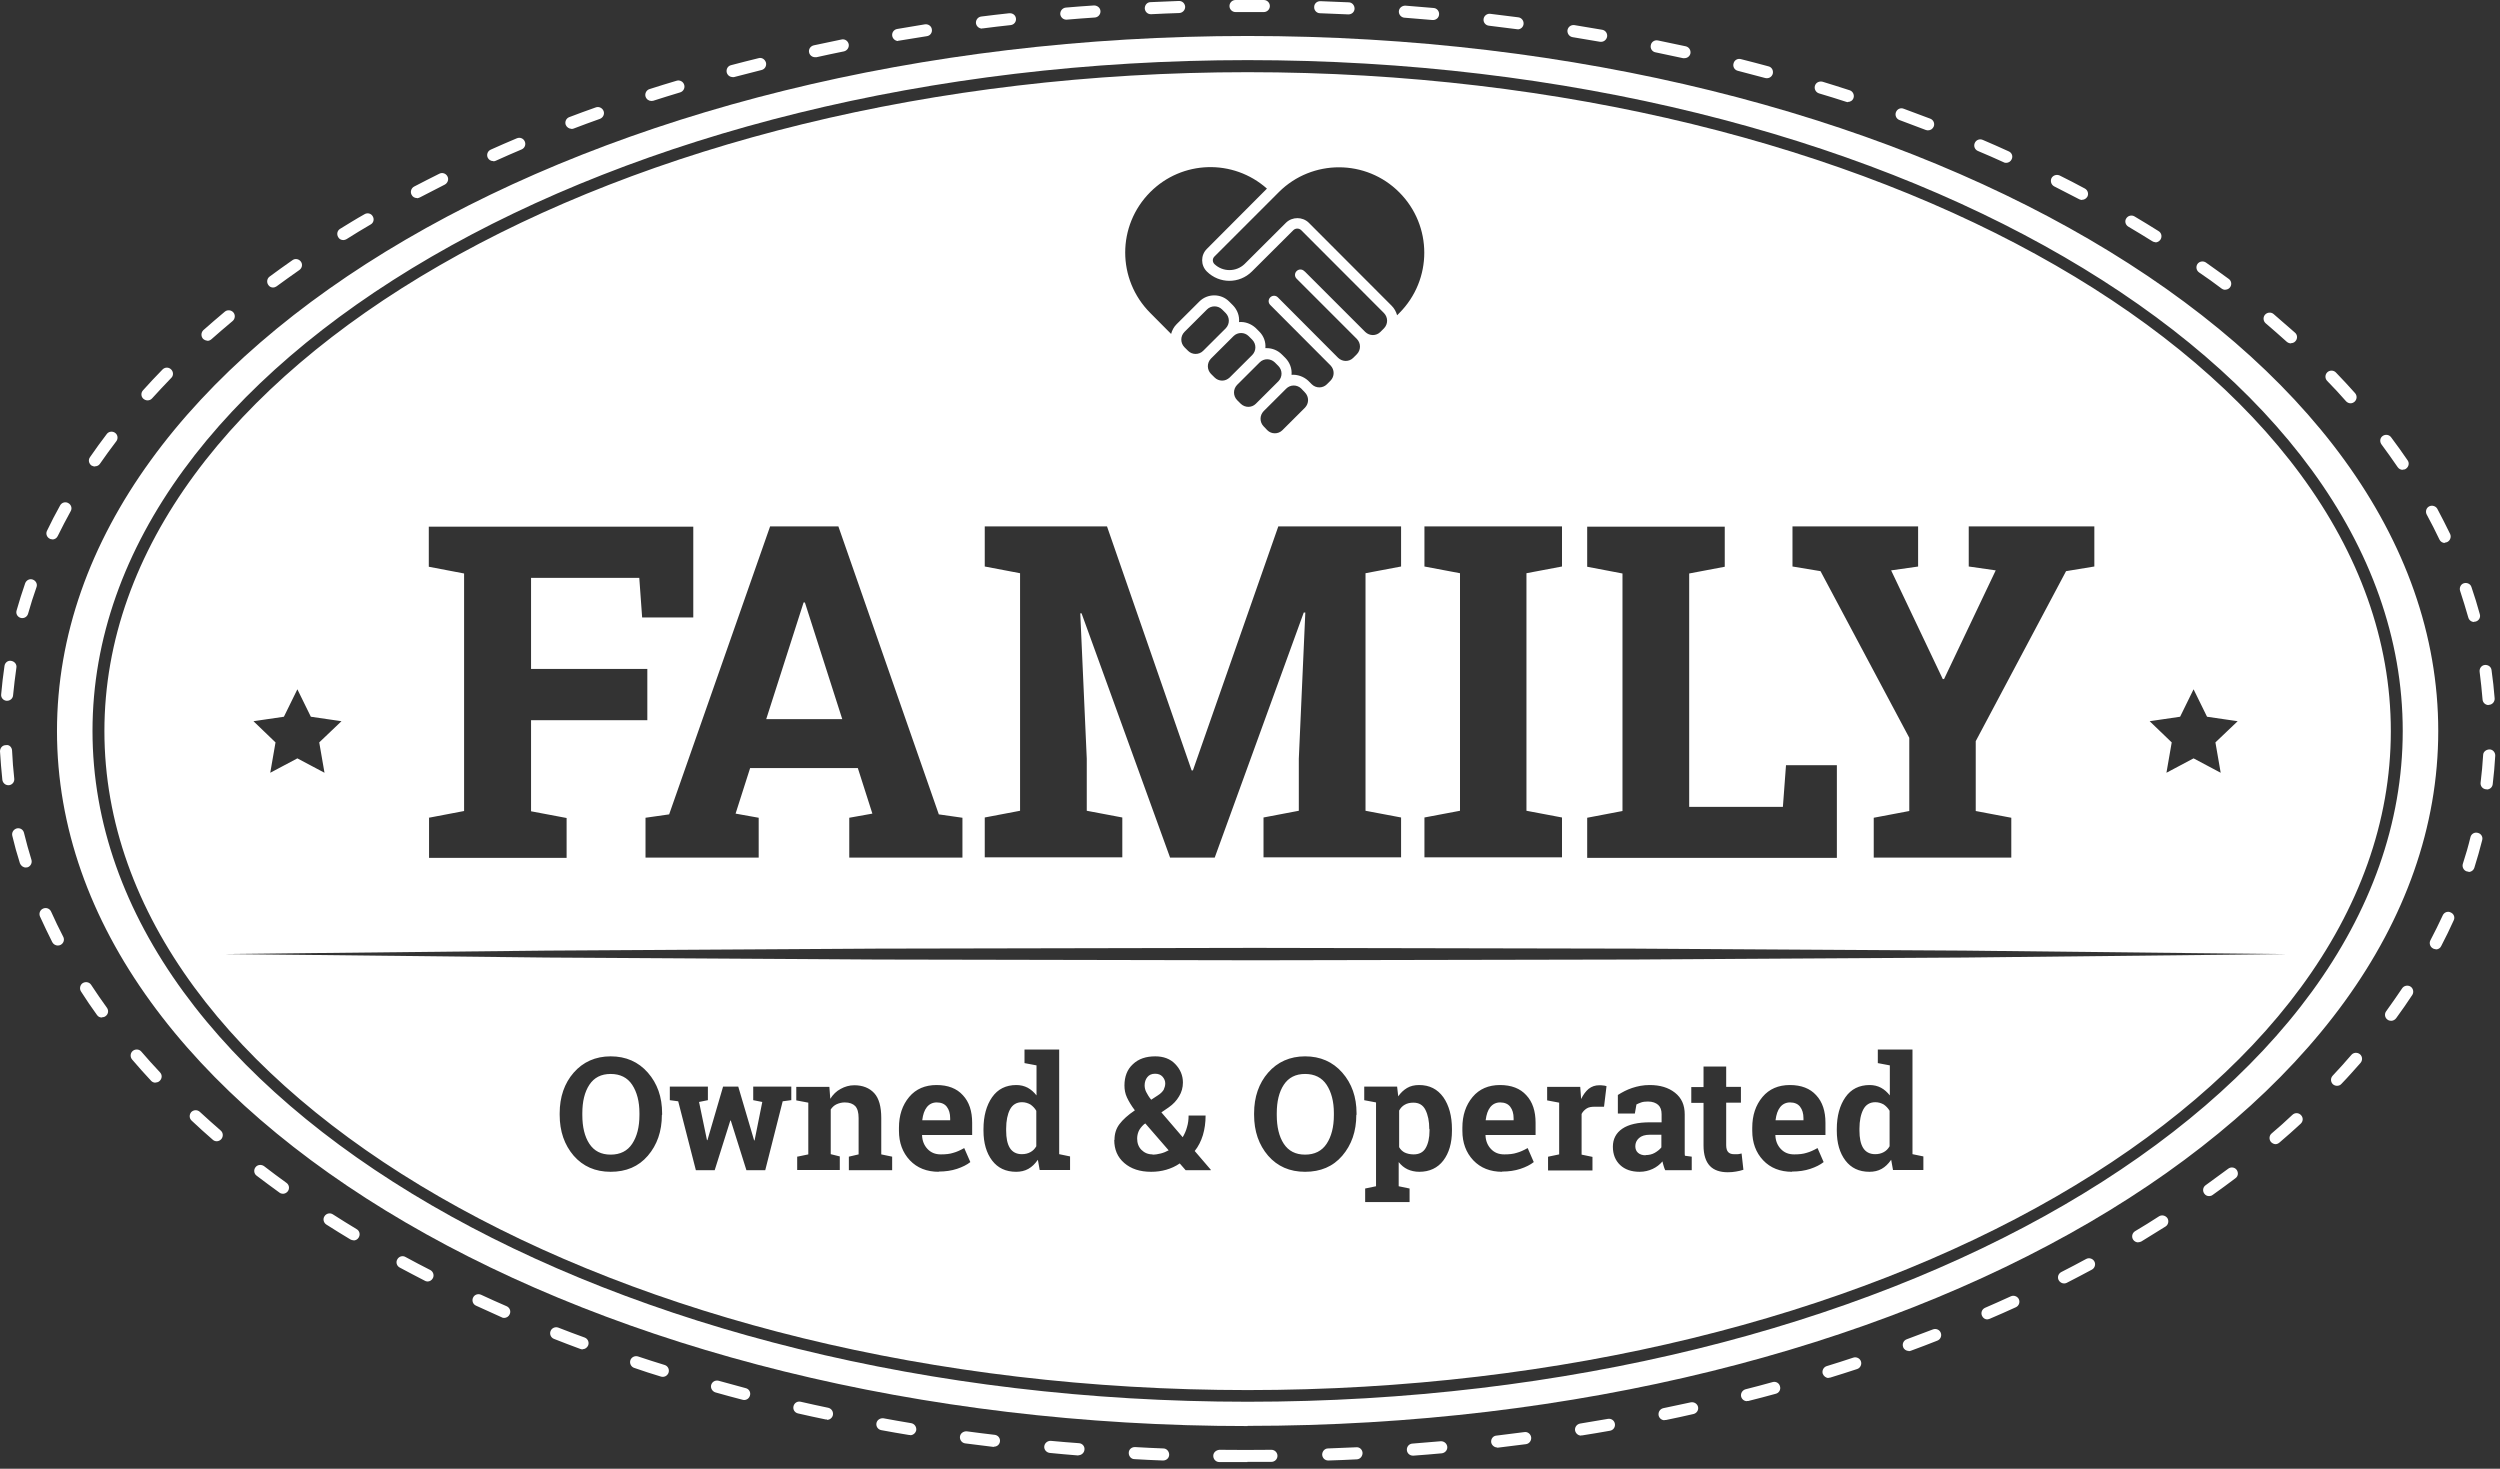 <svg xmlns="http://www.w3.org/2000/svg" width="160" height="94" viewBox="0 0 160 94" fill="none"><rect x="0" y="0" width="160" height="94" fill="#333333" stroke="none"/><path fill-rule="evenodd" clip-rule="evenodd" d="M79.847 91.268C37.769 91.268 3.647 71.359 3.647 46.792C3.647 22.226 37.769 2.303 79.847 2.303C121.926 2.303 156.048 22.213 156.048 46.78C156.048 71.346 121.938 91.256 79.847 91.256V91.268ZM79.848 89.712C39.081 89.712 5.92 70.45 5.92 46.78C5.92 23.11 39.093 3.848 79.848 3.848C120.602 3.848 153.775 23.11 153.775 46.78C153.775 70.45 120.614 89.712 79.848 89.712ZM79.848 4.62C39.505 4.62 6.682 23.533 6.682 46.792C6.682 70.051 39.505 88.965 79.848 88.965C120.19 88.965 153.013 70.051 153.013 46.792C153.013 23.533 120.19 4.62 79.848 4.62ZM34.98 60.839C22.596 60.965 14.354 61.061 14.354 61.061C14.354 61.061 22.596 61.14 34.98 61.283C39.575 61.306 44.754 61.339 50.292 61.374L50.353 61.374C52.235 61.386 54.158 61.398 56.114 61.41C63.542 61.425 71.457 61.44 79.373 61.456L79.385 61.456L80.354 61.458C88.616 61.442 96.859 61.426 104.593 61.41C106.572 61.398 108.515 61.386 110.416 61.374L110.468 61.373L110.476 61.373C115.986 61.339 121.136 61.306 125.728 61.283C138.111 61.156 146.354 61.061 146.354 61.061C146.354 61.061 138.111 60.981 125.728 60.839C121.131 60.815 115.949 60.782 110.408 60.748C108.509 60.736 106.568 60.724 104.593 60.712C97.135 60.696 89.186 60.681 81.237 60.666H81.237L80.354 60.664C72.092 60.68 63.849 60.696 56.114 60.712C54.12 60.724 52.162 60.736 50.246 60.748C44.731 60.783 39.576 60.815 34.98 60.839ZM27.443 52.336L29.702 51.905V36.703L27.443 36.272V33.705H44.37V39.518H41.097L40.914 36.984H33.987V42.813H41.429V46.092H33.987V51.922L36.263 52.352V54.903H27.459V52.352L27.443 52.336ZM42.825 52.12L41.313 52.336V54.886H48.556V52.336L47.077 52.071L48.008 49.156H54.901L55.832 52.071L54.353 52.336V54.886H61.596V52.336L60.084 52.12L53.656 33.689H49.287L42.825 52.12ZM53.905 46.026H49.038L51.43 38.558H51.513L53.905 46.026ZM83.523 39.203H83.44L77.742 54.886H74.885L69.22 39.253H69.137L69.553 48.56V51.889L71.828 52.319V54.87H63.024V52.319L65.284 51.889V36.686L63.024 36.256V33.689H70.848L76.264 49.305H76.347L81.812 33.689H89.669V36.256L87.393 36.686V51.889L89.669 52.319V54.87H80.865V52.319L83.124 51.889V48.56L83.54 39.203H83.523ZM91.164 33.689V36.256L93.44 36.686V51.889L91.164 52.319V54.87H99.968V52.319L97.693 51.889V36.686L99.968 36.256V33.689H91.164ZM101.58 54.886V52.336L103.839 51.905V36.703L101.58 36.272V33.706H110.384V36.272L108.108 36.703V51.64H114.105L114.304 48.974H117.56V54.903H101.58V54.886ZM121.032 36.504L122.776 36.256H122.759V33.689H114.719V36.256L116.513 36.554L122.194 47.219V51.905L119.919 52.336V54.886H128.723V52.336L126.447 51.905V47.434L132.228 36.554L134.038 36.256V33.689H125.999V36.256L127.726 36.504L124.42 43.459H124.337L121.032 36.504ZM42.36 71.351C42.36 72.406 42.056 73.274 41.461 73.968C40.866 74.662 40.069 74.995 39.082 74.995C38.096 74.995 37.313 74.648 36.718 73.968C36.123 73.274 35.819 72.406 35.819 71.351V71.249C35.819 70.208 36.123 69.326 36.718 68.647C37.313 67.967 38.11 67.606 39.082 67.606C40.054 67.606 40.852 67.953 41.461 68.647C42.07 69.341 42.375 70.208 42.375 71.249V71.351H42.36ZM40.924 71.235C40.924 70.498 40.765 69.89 40.46 69.427C40.156 68.965 39.691 68.733 39.082 68.733C38.473 68.733 38.023 68.965 37.719 69.427C37.414 69.89 37.269 70.498 37.269 71.249V71.365C37.269 72.117 37.414 72.739 37.719 73.202C38.023 73.664 38.473 73.896 39.082 73.896C39.691 73.896 40.156 73.664 40.46 73.202C40.765 72.739 40.924 72.132 40.924 71.365V71.249V71.235ZM50.092 70.483L50.628 70.411H50.643V69.543H48.206V70.411L48.786 70.526L48.293 72.985H48.264L47.248 69.543H46.277L45.276 72.97H45.247L44.739 70.526L45.305 70.411V69.543H42.868V70.411L43.405 70.483L44.536 74.894H45.74L46.741 71.712H46.77L47.771 74.894H48.975L50.092 70.483ZM51.034 74.026L51.731 73.881V70.57L50.962 70.425V69.558H53.08L53.138 70.324C53.312 70.049 53.529 69.832 53.805 69.688C54.066 69.543 54.356 69.456 54.675 69.456C55.212 69.456 55.647 69.63 55.952 69.963C56.256 70.295 56.401 70.83 56.401 71.553V73.881L57.098 74.026V74.894H54.327V74.026L54.951 73.881V71.553C54.951 71.192 54.878 70.946 54.733 70.787C54.588 70.642 54.371 70.555 54.066 70.555C53.877 70.555 53.703 70.599 53.544 70.671C53.384 70.743 53.268 70.859 53.167 71.004V73.867L53.747 74.011V74.879H51.02V74.011L51.034 74.026ZM58.229 74.257C58.693 74.749 59.317 74.995 60.086 74.995L60.071 74.98C60.506 74.98 60.898 74.922 61.246 74.807C61.594 74.691 61.884 74.546 62.102 74.373L61.71 73.476C61.449 73.621 61.231 73.722 61.014 73.78C60.796 73.852 60.535 73.881 60.216 73.881C59.853 73.881 59.578 73.766 59.36 73.534C59.143 73.303 59.027 73.014 59.012 72.667V72.638H62.218V71.857C62.218 71.119 62.029 70.526 61.623 70.093C61.231 69.659 60.666 69.442 59.941 69.442C59.215 69.442 58.62 69.688 58.185 70.208C57.75 70.729 57.533 71.38 57.533 72.175V72.377C57.533 73.129 57.765 73.766 58.229 74.257ZM59.317 70.859C59.475 70.658 59.69 70.557 59.948 70.555C60.234 70.557 60.45 70.644 60.593 70.83C60.738 71.018 60.811 71.264 60.811 71.568V71.698H59.027V71.669C59.07 71.336 59.157 71.061 59.317 70.859ZM66.41 74.243C66.236 74.489 66.047 74.677 65.815 74.807C65.583 74.937 65.322 74.995 65.032 74.995C64.365 74.995 63.857 74.749 63.494 74.272C63.132 73.794 62.943 73.158 62.943 72.363V72.262C62.943 71.423 63.132 70.743 63.494 70.223C63.857 69.702 64.379 69.442 65.046 69.442C65.307 69.442 65.554 69.5 65.772 69.615C65.989 69.731 66.178 69.905 66.337 70.107V68.184L65.568 68.039V67.172H67.788V73.867L68.484 74.011V74.879H66.54L66.424 74.228L66.41 74.243ZM64.394 72.363C64.394 72.826 64.466 73.202 64.626 73.462C64.785 73.722 65.046 73.867 65.394 73.867C65.612 73.867 65.786 73.823 65.945 73.737C66.105 73.65 66.221 73.534 66.323 73.361V71.09C66.221 70.917 66.091 70.787 65.945 70.686C65.786 70.599 65.612 70.541 65.409 70.541C65.061 70.541 64.8 70.7 64.64 71.004C64.481 71.307 64.394 71.727 64.394 72.233V72.334V72.363ZM71.646 71.944C71.428 72.233 71.327 72.565 71.327 72.956H71.312C71.312 73.563 71.516 74.055 71.951 74.431C72.386 74.807 72.952 74.995 73.677 74.995C74.025 74.995 74.329 74.951 74.634 74.865C74.939 74.778 75.229 74.648 75.504 74.46L75.882 74.894H77.492V74.865L76.462 73.664C76.694 73.375 76.868 73.028 76.984 72.652C77.1 72.262 77.158 71.842 77.158 71.394H76.07C76.07 71.654 76.041 71.9 75.969 72.132C75.911 72.363 75.809 72.58 75.693 72.782L74.329 71.192L74.794 70.874C75.084 70.671 75.301 70.44 75.461 70.165C75.621 69.905 75.707 69.601 75.707 69.283C75.707 68.82 75.534 68.43 75.214 68.097C74.895 67.764 74.46 67.606 73.938 67.606C73.343 67.606 72.865 67.764 72.502 68.112C72.139 68.444 71.965 68.907 71.965 69.471C71.965 69.731 72.009 69.991 72.125 70.237C72.241 70.483 72.4 70.758 72.632 71.061C72.183 71.365 71.864 71.654 71.646 71.944ZM74.286 73.823C74.112 73.867 73.938 73.896 73.764 73.896V73.881C73.474 73.881 73.242 73.78 73.053 73.592C72.865 73.404 72.778 73.158 72.778 72.869C72.778 72.724 72.806 72.565 72.865 72.421C72.922 72.276 73.039 72.117 73.213 71.958L73.3 71.9L74.794 73.621C74.634 73.708 74.46 73.78 74.286 73.823ZM73.358 69.89C73.286 69.748 73.257 69.606 73.256 69.463C73.257 69.25 73.316 69.079 73.43 68.936C73.546 68.791 73.706 68.719 73.923 68.719C74.126 68.719 74.286 68.777 74.402 68.907C74.518 69.037 74.576 69.182 74.576 69.341C74.576 69.485 74.533 69.615 74.475 69.746C74.402 69.861 74.286 69.991 74.097 70.107L73.677 70.382C73.532 70.208 73.43 70.035 73.358 69.89ZM86.804 71.351C86.804 72.406 86.499 73.274 85.905 73.968C85.31 74.662 84.512 74.995 83.526 74.995C82.54 74.995 81.756 74.648 81.162 73.968C80.567 73.274 80.262 72.406 80.262 71.351V71.249C80.262 70.208 80.567 69.326 81.162 68.647C81.756 67.967 82.554 67.606 83.526 67.606C84.498 67.606 85.295 67.953 85.905 68.647C86.514 69.341 86.819 70.208 86.819 71.249V71.351H86.804ZM85.368 71.235C85.368 70.498 85.208 69.89 84.904 69.427C84.599 68.965 84.135 68.733 83.526 68.733C82.917 68.733 82.467 68.965 82.162 69.427C81.858 69.89 81.713 70.498 81.713 71.249V71.365C81.713 72.117 81.858 72.739 82.162 73.202C82.467 73.664 82.917 73.896 83.526 73.896C84.135 73.896 84.599 73.664 84.904 73.202C85.208 72.739 85.368 72.132 85.368 71.365V71.249V71.235ZM87.311 69.543V70.411H87.297L88.066 70.555V75.92L87.37 76.065V76.932H90.213V76.065L89.516 75.92V74.373C89.676 74.575 89.864 74.734 90.082 74.836C90.299 74.937 90.561 74.995 90.836 74.995C91.489 74.995 92.011 74.749 92.374 74.272C92.736 73.794 92.925 73.158 92.925 72.363V72.262C92.925 71.423 92.736 70.743 92.374 70.223C91.997 69.702 91.489 69.442 90.822 69.442C90.532 69.442 90.27 69.5 90.053 69.63C89.835 69.76 89.647 69.933 89.487 70.165L89.415 69.543H87.311ZM91.228 71.032C91.387 71.351 91.474 71.756 91.474 72.262H91.489V72.363C91.489 72.826 91.402 73.202 91.242 73.476C91.083 73.751 90.822 73.881 90.474 73.881C90.256 73.881 90.067 73.838 89.908 73.766C89.763 73.693 89.632 73.578 89.545 73.418V71.076C89.632 70.917 89.748 70.787 89.908 70.7C90.053 70.613 90.242 70.57 90.459 70.57C90.807 70.57 91.068 70.714 91.228 71.032ZM96.145 74.995C95.376 74.995 94.753 74.749 94.288 74.257C93.824 73.766 93.592 73.129 93.592 72.377V72.175C93.592 71.38 93.81 70.729 94.245 70.208C94.68 69.688 95.275 69.442 96 69.442C96.725 69.442 97.291 69.659 97.683 70.093C98.089 70.526 98.277 71.119 98.277 71.857V72.638H95.072V72.667C95.086 73.014 95.202 73.303 95.42 73.534C95.638 73.766 95.913 73.881 96.276 73.881C96.595 73.881 96.856 73.852 97.073 73.78C97.291 73.722 97.509 73.621 97.77 73.476L98.161 74.373C97.944 74.546 97.654 74.691 97.306 74.807C96.957 74.922 96.566 74.98 96.131 74.98L96.145 74.995ZM96.008 70.555C95.75 70.557 95.535 70.658 95.376 70.859C95.217 71.061 95.13 71.336 95.086 71.669V71.698H96.871V71.568C96.871 71.264 96.798 71.018 96.653 70.83C96.509 70.644 96.294 70.557 96.008 70.555ZM99.786 73.881L99.09 74.026L99.075 74.04V74.908H101.918V74.04L101.222 73.896V71.293C101.294 71.148 101.41 71.032 101.541 70.946C101.671 70.859 101.846 70.83 102.063 70.83H102.658L102.817 69.514L102.8 69.51L102.774 69.502C102.724 69.488 102.666 69.471 102.6 69.471C102.513 69.456 102.426 69.456 102.353 69.456C102.092 69.456 101.875 69.529 101.671 69.688C101.483 69.847 101.323 70.064 101.193 70.338L101.135 69.558H99.017V70.425L99.786 70.57V73.881ZM106.574 74.894C106.531 74.807 106.502 74.72 106.473 74.619L106.457 74.564C106.434 74.485 106.412 74.412 106.4 74.329C106.226 74.532 106.023 74.691 105.777 74.807C105.53 74.922 105.254 74.995 104.935 74.995C104.413 74.995 103.992 74.85 103.688 74.561C103.383 74.272 103.224 73.881 103.224 73.39C103.224 72.898 103.427 72.507 103.833 72.233C104.239 71.958 104.834 71.828 105.602 71.828H106.342V71.307C106.342 71.047 106.27 70.845 106.125 70.714C105.98 70.584 105.762 70.498 105.472 70.498C105.312 70.498 105.153 70.512 105.037 70.555C104.921 70.599 104.805 70.642 104.732 70.686L104.631 71.264H103.543V70.078C103.818 69.905 104.108 69.746 104.457 69.63C104.805 69.514 105.167 69.442 105.573 69.442C106.241 69.442 106.777 69.601 107.198 69.933C107.619 70.266 107.822 70.714 107.822 71.322V73.534V73.766C107.822 73.838 107.822 73.91 107.836 73.968L108.271 74.026V74.894H106.603H106.574ZM105.312 73.925C105.53 73.925 105.733 73.881 105.907 73.78C106.081 73.679 106.226 73.563 106.328 73.433V72.623H105.588C105.283 72.623 105.051 72.695 104.892 72.84C104.732 72.985 104.66 73.158 104.66 73.361C104.66 73.534 104.718 73.679 104.834 73.78C104.95 73.881 105.109 73.939 105.327 73.939L105.312 73.925ZM110.476 69.558V68.256H109.026V69.572H108.242V70.584H109.026V73.317C109.026 73.91 109.171 74.344 109.432 74.619C109.693 74.893 110.084 75.024 110.578 75.024C110.766 75.024 110.94 75.009 111.1 74.98L111.1 74.98C111.259 74.951 111.419 74.922 111.578 74.865L111.462 73.823C111.431 73.829 111.4 73.836 111.369 73.843C111.315 73.855 111.262 73.867 111.216 73.867H110.955C110.81 73.867 110.694 73.823 110.607 73.737C110.52 73.65 110.476 73.491 110.476 73.288V70.57H111.419V69.558H110.476ZM114.697 74.995C113.928 74.995 113.305 74.749 112.841 74.257C112.376 73.766 112.144 73.129 112.144 72.377V72.175C112.144 71.38 112.362 70.729 112.797 70.208C113.232 69.688 113.827 69.442 114.552 69.442C115.277 69.442 115.843 69.659 116.235 70.093C116.641 70.526 116.829 71.119 116.829 71.857V72.638H113.624V72.667C113.638 73.014 113.754 73.303 113.972 73.534C114.19 73.766 114.465 73.881 114.828 73.881C115.147 73.881 115.408 73.852 115.626 73.78C115.843 73.722 116.061 73.621 116.322 73.476L116.713 74.373C116.496 74.546 116.206 74.691 115.858 74.807C115.509 74.922 115.118 74.98 114.683 74.98L114.697 74.995ZM114.56 70.555C114.302 70.557 114.087 70.658 113.928 70.859C113.769 71.061 113.682 71.336 113.638 71.669V71.698H115.422V71.568C115.422 71.264 115.35 71.018 115.205 70.83C115.061 70.644 114.846 70.557 114.56 70.555ZM120.427 74.807C120.659 74.677 120.847 74.489 121.021 74.243L121.036 74.228L121.152 74.879H123.096V74.011L122.399 73.867V67.172H120.18V68.039L120.949 68.184V70.107C120.789 69.905 120.601 69.731 120.383 69.615C120.166 69.5 119.919 69.442 119.658 69.442C118.991 69.442 118.468 69.702 118.106 70.223C117.743 70.743 117.555 71.423 117.555 72.262V72.363C117.555 73.158 117.743 73.794 118.106 74.272C118.468 74.749 118.976 74.995 119.643 74.995C119.933 74.995 120.195 74.937 120.427 74.807ZM119.237 73.462C119.078 73.202 119.005 72.826 119.005 72.363V72.334V72.233C119.005 71.727 119.092 71.307 119.252 71.004C119.411 70.7 119.672 70.541 120.021 70.541C120.224 70.541 120.398 70.599 120.557 70.686C120.702 70.787 120.833 70.917 120.934 71.09V73.361C120.833 73.534 120.717 73.65 120.557 73.737C120.398 73.823 120.224 73.867 120.006 73.867C119.658 73.867 119.397 73.722 119.237 73.462ZM19.032 48.535L20.768 49.457L20.431 47.514L21.855 46.157L19.894 45.871L19.032 44.115L18.17 45.871L16.222 46.157L17.633 47.514L17.296 49.457L19.032 48.535ZM142.124 49.457L140.388 48.535L138.652 49.457L138.99 47.514L137.578 46.157L139.527 45.871L140.388 44.115L141.25 45.871L143.211 46.157L141.787 47.514L142.124 49.457ZM78.449 20.04L78.211 19.803C77.949 19.542 77.512 19.542 77.25 19.803L75.801 21.248C75.538 21.521 75.538 21.945 75.801 22.219L76.038 22.455C76.3 22.717 76.738 22.717 77 22.455L78.449 21.011C78.711 20.737 78.711 20.314 78.449 20.04ZM80.372 25.842C80.11 26.104 79.685 26.104 79.41 25.842L79.173 25.606C78.911 25.332 78.911 24.908 79.173 24.634L80.622 23.19C80.884 22.928 81.309 22.928 81.584 23.19L81.821 23.427C82.083 23.701 82.083 24.124 81.821 24.398L80.372 25.842ZM81.109 27.535C81.371 27.797 81.808 27.797 82.071 27.535L83.519 26.091C83.782 25.817 83.782 25.394 83.519 25.12L83.282 24.871C83.157 24.746 82.983 24.672 82.795 24.672C82.62 24.672 82.445 24.746 82.32 24.871L80.872 26.315C80.609 26.589 80.609 27.013 80.872 27.287L81.109 27.535ZM78.698 24.161C78.563 24.284 78.402 24.359 78.218 24.36C78.033 24.359 77.86 24.284 77.737 24.161L77.499 23.925C77.237 23.651 77.237 23.227 77.499 22.953L78.948 21.509C79.21 21.248 79.648 21.248 79.91 21.509L80.147 21.746C80.41 22.02 80.41 22.443 80.147 22.717L78.698 24.161ZM78.218 24.36L78.211 24.36H78.224L78.218 24.36ZM83.519 17.388L87.379 21.248C87.654 21.509 88.078 21.509 88.341 21.248L88.578 21.011C88.84 20.737 88.84 20.314 88.578 20.04L83.27 14.723C83.132 14.598 82.92 14.598 82.783 14.723L80.122 17.375C79.323 18.172 78.037 18.172 77.237 17.375C76.838 16.977 76.838 16.329 77.237 15.931L81.084 12.071C78.923 10.153 75.651 10.253 73.615 12.295C71.479 14.437 71.479 17.886 73.615 20.027L74.951 21.372C75.014 21.136 75.126 20.924 75.301 20.75L76.75 19.305C77.275 18.77 78.149 18.77 78.674 19.305L78.911 19.542C79.186 19.828 79.335 20.214 79.298 20.613C79.685 20.575 80.072 20.725 80.36 20.986L80.597 21.223C80.872 21.497 81.022 21.883 80.984 22.281H81.072C81.434 22.281 81.784 22.43 82.033 22.68L82.271 22.916C82.545 23.202 82.695 23.588 82.658 23.987C83.045 23.962 83.432 24.099 83.719 24.36L83.957 24.597C84.219 24.858 84.656 24.858 84.918 24.597L85.156 24.36C85.418 24.087 85.418 23.663 85.156 23.389L81.296 19.517C81.159 19.38 81.159 19.168 81.296 19.031C81.434 18.894 81.646 18.894 81.783 19.031L85.643 22.904C85.918 23.165 86.342 23.165 86.605 22.904L86.842 22.667C87.104 22.393 87.104 21.97 86.842 21.696L82.983 17.836C82.845 17.699 82.845 17.487 82.983 17.35C83.12 17.213 83.332 17.213 83.47 17.35L83.519 17.388ZM89.552 20.04L89.415 20.177C89.352 19.953 89.24 19.741 89.065 19.567L83.757 14.25C83.357 13.864 82.708 13.864 82.308 14.25L79.648 16.902C79.111 17.413 78.261 17.413 77.724 16.902C77.587 16.765 77.587 16.553 77.724 16.417L81.833 12.308L81.858 12.283C83.982 10.178 87.429 10.178 89.552 12.308C91.688 14.449 91.688 17.898 89.552 20.04Z" fill="white"></path><path d="M79.847 93.572C79.236 93.572 78.636 93.572 78.037 93.572C77.824 93.572 77.649 93.398 77.649 93.174C77.649 92.962 77.824 92.812 78.037 92.787C79.148 92.8 80.272 92.8 81.371 92.787C81.584 92.787 81.758 92.962 81.758 93.174C81.758 93.385 81.584 93.559 81.371 93.559C80.859 93.559 80.347 93.559 79.823 93.559L79.847 93.572ZM85.006 93.472C84.793 93.472 84.631 93.311 84.619 93.099C84.619 92.887 84.781 92.7 84.993 92.7C85.593 92.675 86.192 92.651 86.792 92.626C87.017 92.601 87.192 92.775 87.204 92.987C87.204 93.198 87.054 93.385 86.842 93.398C86.242 93.423 85.63 93.46 85.031 93.472C85.031 93.472 85.031 93.472 85.018 93.472H85.006ZM74.427 93.472C74.427 93.472 74.427 93.472 74.415 93.472C73.815 93.448 73.203 93.423 72.603 93.385C72.391 93.385 72.229 93.186 72.241 92.974C72.241 92.763 72.429 92.601 72.653 92.613C73.253 92.651 73.852 92.675 74.452 92.7C74.664 92.7 74.827 92.887 74.827 93.099C74.827 93.311 74.652 93.472 74.439 93.472H74.427ZM90.426 93.161C90.227 93.161 90.052 93.012 90.039 92.8C90.027 92.588 90.177 92.401 90.401 92.389C91.001 92.339 91.6 92.29 92.2 92.24C92.412 92.227 92.6 92.377 92.625 92.588C92.65 92.8 92.487 92.987 92.275 93.012C91.675 93.061 91.076 93.124 90.464 93.161H90.439H90.426ZM69.019 93.149H68.994C68.394 93.099 67.782 93.049 67.183 92.987C66.971 92.962 66.808 92.775 66.833 92.563C66.858 92.352 67.046 92.202 67.258 92.215C67.857 92.265 68.457 92.327 69.056 92.364C69.269 92.377 69.431 92.563 69.406 92.775C69.394 92.974 69.219 93.136 69.019 93.136V93.149ZM95.822 92.638C95.635 92.638 95.46 92.489 95.435 92.302C95.41 92.09 95.56 91.891 95.772 91.879C96.372 91.804 96.971 91.729 97.558 91.654C97.77 91.617 97.97 91.779 97.995 91.991C98.02 92.202 97.87 92.401 97.658 92.427C97.058 92.501 96.459 92.576 95.859 92.651C95.847 92.651 95.835 92.651 95.81 92.651L95.822 92.638ZM63.623 92.601C63.623 92.601 63.586 92.601 63.573 92.601C62.974 92.526 62.374 92.451 61.775 92.377C61.562 92.352 61.413 92.153 61.438 91.941C61.462 91.729 61.662 91.592 61.875 91.605C62.474 91.679 63.061 91.766 63.661 91.829C63.873 91.854 64.023 92.04 63.998 92.252C63.973 92.451 63.811 92.588 63.611 92.588L63.623 92.601ZM101.193 91.879C101.005 91.879 100.843 91.742 100.805 91.555C100.768 91.343 100.918 91.144 101.13 91.107C101.73 91.007 102.317 90.907 102.904 90.808C103.116 90.77 103.316 90.907 103.353 91.119C103.391 91.331 103.253 91.53 103.041 91.567C102.442 91.667 101.855 91.779 101.255 91.866C101.23 91.866 101.218 91.866 101.193 91.866V91.879ZM58.253 91.841C58.253 91.841 58.215 91.841 58.19 91.841C57.591 91.742 56.991 91.642 56.404 91.53C56.192 91.493 56.054 91.293 56.092 91.082C56.129 90.87 56.342 90.746 56.541 90.77C57.129 90.882 57.728 90.982 58.315 91.082C58.527 91.119 58.665 91.318 58.64 91.53C58.602 91.717 58.44 91.854 58.253 91.854V91.841ZM106.526 90.895C106.351 90.895 106.189 90.77 106.151 90.584C106.114 90.372 106.239 90.173 106.451 90.123C107.038 89.998 107.625 89.874 108.212 89.749C108.424 89.712 108.624 89.837 108.674 90.036C108.724 90.248 108.587 90.447 108.387 90.496C107.8 90.633 107.213 90.758 106.613 90.882C106.588 90.882 106.563 90.882 106.538 90.882L106.526 90.895ZM52.919 90.845C52.919 90.845 52.87 90.845 52.844 90.845C52.245 90.721 51.658 90.596 51.071 90.459C50.859 90.409 50.734 90.21 50.784 89.998C50.834 89.787 51.033 89.662 51.246 89.712C51.833 89.849 52.42 89.974 53.007 90.098C53.219 90.148 53.344 90.347 53.307 90.559C53.269 90.746 53.107 90.87 52.932 90.87L52.919 90.845ZM111.809 89.675C111.634 89.675 111.484 89.563 111.434 89.388C111.384 89.177 111.509 88.977 111.709 88.915C112.296 88.766 112.871 88.616 113.445 88.454C113.658 88.392 113.87 88.517 113.92 88.728C113.982 88.94 113.857 89.152 113.645 89.202C113.071 89.363 112.483 89.513 111.896 89.662C111.859 89.662 111.834 89.662 111.797 89.662L111.809 89.675ZM47.636 89.6C47.636 89.6 47.574 89.6 47.536 89.588C46.949 89.438 46.362 89.276 45.788 89.114C45.588 89.052 45.463 88.841 45.513 88.641C45.575 88.43 45.775 88.317 45.988 88.367C46.562 88.529 47.149 88.679 47.724 88.841C47.936 88.89 48.061 89.102 47.998 89.314C47.949 89.488 47.799 89.6 47.624 89.6H47.636ZM117.03 88.193C116.867 88.193 116.718 88.081 116.655 87.919C116.593 87.72 116.705 87.496 116.905 87.433C117.479 87.259 118.054 87.072 118.616 86.886C118.816 86.823 119.041 86.935 119.103 87.135C119.166 87.334 119.053 87.558 118.853 87.62C118.279 87.807 117.704 87.994 117.13 88.168C117.092 88.168 117.055 88.18 117.017 88.18L117.03 88.193ZM42.428 88.118C42.428 88.118 42.353 88.118 42.316 88.106C41.741 87.931 41.154 87.745 40.592 87.546C40.392 87.483 40.28 87.259 40.342 87.06C40.405 86.861 40.629 86.749 40.829 86.811C41.391 86.998 41.966 87.184 42.54 87.359C42.74 87.421 42.853 87.633 42.79 87.844C42.74 88.006 42.59 88.118 42.416 88.118H42.428ZM122.163 86.462C122.001 86.462 121.851 86.363 121.801 86.213C121.726 86.014 121.826 85.79 122.026 85.715C122.588 85.504 123.15 85.292 123.712 85.08C123.912 85.005 124.137 85.105 124.211 85.304C124.286 85.504 124.186 85.728 123.987 85.802C123.425 86.026 122.863 86.238 122.288 86.45C122.238 86.462 122.201 86.475 122.151 86.475L122.163 86.462ZM37.295 86.363C37.295 86.363 37.207 86.363 37.157 86.338C36.583 86.126 36.021 85.914 35.459 85.69C35.259 85.616 35.159 85.391 35.234 85.192C35.309 84.993 35.534 84.893 35.733 84.968C36.295 85.18 36.845 85.404 37.42 85.603C37.619 85.678 37.719 85.902 37.644 86.101C37.582 86.251 37.444 86.35 37.282 86.35L37.295 86.363ZM127.197 84.445C127.047 84.445 126.909 84.358 126.847 84.209C126.759 84.009 126.847 83.785 127.047 83.698C127.596 83.462 128.146 83.212 128.695 82.963C128.883 82.876 129.12 82.963 129.207 83.15C129.295 83.349 129.207 83.573 129.02 83.661C128.47 83.91 127.921 84.159 127.359 84.395C127.309 84.42 127.259 84.433 127.209 84.433L127.197 84.445ZM32.261 84.346C32.261 84.346 32.161 84.346 32.111 84.308C31.549 84.059 31 83.81 30.463 83.561C30.263 83.474 30.188 83.237 30.275 83.051C30.363 82.851 30.6 82.777 30.788 82.864C31.325 83.113 31.874 83.362 32.424 83.598C32.623 83.686 32.711 83.91 32.623 84.109C32.561 84.258 32.411 84.346 32.274 84.346H32.261ZM132.105 82.142C131.968 82.142 131.83 82.067 131.755 81.93C131.655 81.743 131.73 81.507 131.93 81.407C132.467 81.133 132.992 80.859 133.516 80.573C133.704 80.473 133.941 80.548 134.041 80.735C134.141 80.921 134.066 81.158 133.879 81.258C133.354 81.544 132.817 81.818 132.267 82.104C132.217 82.129 132.155 82.142 132.093 82.142H132.105ZM27.365 82.017C27.365 82.017 27.24 82.005 27.19 81.967C26.653 81.693 26.116 81.407 25.579 81.121C25.392 81.021 25.317 80.784 25.429 80.598C25.529 80.411 25.767 80.336 25.954 80.448C26.479 80.735 27.003 81.009 27.54 81.282C27.727 81.382 27.802 81.619 27.703 81.805C27.628 81.942 27.503 82.017 27.353 82.017H27.365ZM136.851 79.514C136.726 79.514 136.589 79.452 136.514 79.328C136.402 79.141 136.464 78.904 136.651 78.792C137.176 78.481 137.675 78.17 138.175 77.846C138.35 77.734 138.587 77.784 138.712 77.958C138.825 78.132 138.775 78.381 138.6 78.493C138.088 78.817 137.576 79.128 137.051 79.452C136.989 79.49 136.914 79.502 136.851 79.502V79.514ZM22.632 79.377C22.569 79.377 22.494 79.365 22.432 79.328C21.907 79.016 21.395 78.693 20.883 78.369C20.708 78.257 20.646 78.008 20.771 77.834C20.883 77.659 21.12 77.597 21.308 77.721C21.807 78.045 22.319 78.356 22.831 78.668C23.019 78.78 23.069 79.016 22.956 79.203C22.881 79.328 22.756 79.39 22.619 79.39L22.632 79.377ZM141.385 76.551C141.26 76.551 141.148 76.501 141.073 76.389C140.948 76.215 140.985 75.978 141.16 75.854C141.647 75.505 142.134 75.144 142.609 74.795C142.771 74.671 143.021 74.696 143.146 74.87C143.271 75.044 143.246 75.281 143.071 75.405C142.596 75.766 142.097 76.128 141.61 76.476C141.547 76.526 141.46 76.551 141.385 76.551ZM18.11 76.402C18.035 76.402 17.948 76.377 17.885 76.327C17.386 75.966 16.899 75.605 16.424 75.244C16.249 75.119 16.224 74.87 16.349 74.708C16.474 74.534 16.724 74.509 16.899 74.633C17.373 74.995 17.848 75.356 18.335 75.704C18.51 75.829 18.547 76.065 18.422 76.24C18.348 76.339 18.223 76.402 18.11 76.402ZM145.644 73.227C145.532 73.227 145.432 73.177 145.344 73.09C145.207 72.928 145.219 72.679 145.382 72.542C145.844 72.156 146.281 71.757 146.718 71.346C146.881 71.197 147.118 71.209 147.268 71.371C147.418 71.533 147.405 71.77 147.243 71.919C146.806 72.33 146.343 72.728 145.881 73.127C145.806 73.189 145.719 73.227 145.632 73.227H145.644ZM13.864 73.04C13.776 73.04 13.676 73.002 13.614 72.94C13.152 72.542 12.702 72.131 12.265 71.72C12.103 71.57 12.103 71.334 12.24 71.172C12.39 71.023 12.627 71.01 12.79 71.159C13.227 71.558 13.664 71.956 14.126 72.355C14.288 72.492 14.301 72.741 14.164 72.903C14.088 72.99 13.976 73.04 13.876 73.04H13.864ZM149.566 69.491C149.466 69.491 149.378 69.454 149.304 69.391C149.154 69.242 149.141 69.005 149.291 68.844C149.703 68.408 150.103 67.96 150.49 67.511C150.627 67.349 150.877 67.337 151.04 67.474C151.202 67.611 151.214 67.86 151.077 68.022C150.677 68.47 150.278 68.931 149.853 69.367C149.778 69.454 149.678 69.491 149.566 69.491ZM9.954 69.292C9.854 69.292 9.742 69.254 9.667 69.167C9.255 68.719 8.843 68.271 8.456 67.81C8.318 67.648 8.331 67.399 8.493 67.262C8.655 67.125 8.905 67.138 9.043 67.3C9.43 67.748 9.829 68.196 10.242 68.632C10.392 68.794 10.379 69.03 10.217 69.18C10.142 69.254 10.042 69.279 9.954 69.279V69.292ZM153.025 65.332C152.951 65.332 152.863 65.307 152.801 65.258C152.626 65.133 152.588 64.897 152.713 64.722C153.063 64.237 153.4 63.751 153.737 63.253C153.85 63.079 154.1 63.029 154.274 63.141C154.449 63.253 154.499 63.502 154.387 63.676C154.062 64.174 153.712 64.672 153.35 65.17C153.275 65.27 153.15 65.332 153.038 65.332H153.025ZM6.52 65.121C6.395 65.121 6.282 65.071 6.207 64.959C5.845 64.461 5.508 63.963 5.183 63.452C5.071 63.278 5.121 63.029 5.296 62.917C5.483 62.805 5.72 62.855 5.833 63.029C6.157 63.527 6.495 64.012 6.844 64.498C6.969 64.672 6.932 64.909 6.757 65.034C6.695 65.083 6.607 65.108 6.532 65.108L6.52 65.121ZM155.886 60.75C155.886 60.75 155.761 60.738 155.711 60.7C155.523 60.601 155.449 60.364 155.548 60.177C155.823 59.654 156.086 59.119 156.335 58.584C156.423 58.384 156.66 58.297 156.847 58.397C157.047 58.484 157.135 58.708 157.035 58.907C156.785 59.455 156.523 60.003 156.235 60.551C156.173 60.688 156.036 60.763 155.898 60.763L155.886 60.75ZM3.697 60.514C3.56 60.514 3.422 60.439 3.347 60.302C3.072 59.754 2.81 59.206 2.56 58.658C2.473 58.459 2.56 58.235 2.76 58.148C2.96 58.061 3.185 58.148 3.272 58.347C3.51 58.883 3.772 59.418 4.047 59.953C4.147 60.14 4.072 60.377 3.872 60.476C3.822 60.501 3.759 60.514 3.697 60.514ZM157.984 55.782C157.984 55.782 157.909 55.782 157.872 55.77C157.672 55.707 157.559 55.483 157.622 55.284C157.809 54.711 157.971 54.151 158.109 53.578C158.159 53.367 158.371 53.242 158.583 53.304C158.796 53.354 158.921 53.566 158.858 53.777C158.708 54.363 158.546 54.948 158.359 55.533C158.309 55.695 158.159 55.807 157.984 55.807V55.782ZM1.649 55.521C1.486 55.521 1.336 55.409 1.274 55.247C1.087 54.661 0.924 54.076 0.787 53.491C0.737 53.279 0.862 53.08 1.074 53.018C1.286 52.968 1.486 53.093 1.536 53.304C1.674 53.877 1.836 54.45 2.011 55.023C2.073 55.222 1.961 55.446 1.761 55.508C1.724 55.508 1.686 55.521 1.649 55.521ZM159.146 50.515C159.146 50.515 159.121 50.515 159.096 50.515C158.883 50.49 158.733 50.303 158.758 50.092C158.833 49.507 158.883 48.909 158.921 48.324C158.921 48.112 159.121 47.963 159.333 47.963C159.545 47.963 159.708 48.162 159.695 48.373C159.658 48.984 159.608 49.594 159.533 50.191C159.508 50.391 159.345 50.528 159.146 50.528V50.515ZM0.537 50.254C0.337 50.254 0.175 50.104 0.15 49.905C0.087 49.295 0.037 48.697 0 48.087C0 47.876 0.15 47.689 0.375 47.689C0.6 47.639 0.774 47.838 0.774 48.062C0.799 48.66 0.849 49.245 0.912 49.83C0.937 50.042 0.787 50.229 0.575 50.254C0.562 50.254 0.55 50.254 0.537 50.254ZM159.27 45.124C159.071 45.124 158.896 44.974 158.883 44.763C158.833 44.165 158.771 43.58 158.696 42.995C158.671 42.783 158.808 42.584 159.021 42.559C159.233 42.534 159.433 42.671 159.458 42.883C159.545 43.48 159.608 44.09 159.658 44.7C159.67 44.912 159.508 45.099 159.295 45.111H159.27V45.124ZM0.462 44.85C0.462 44.85 0.437 44.85 0.425 44.85C0.212 44.837 0.05 44.651 0.075 44.439C0.125 43.829 0.2 43.231 0.287 42.621C0.312 42.409 0.512 42.248 0.724 42.297C0.937 42.335 1.087 42.521 1.049 42.733C0.962 43.318 0.899 43.904 0.837 44.501C0.824 44.7 0.649 44.85 0.45 44.85H0.462ZM158.346 39.807C158.171 39.807 158.021 39.695 157.971 39.521C157.809 38.948 157.634 38.388 157.447 37.815C157.384 37.616 157.484 37.391 157.684 37.329C157.884 37.267 158.109 37.367 158.171 37.566C158.371 38.139 158.546 38.724 158.708 39.309C158.771 39.521 158.646 39.732 158.434 39.782C158.396 39.782 158.371 39.794 158.334 39.794L158.346 39.807ZM1.424 39.558C1.424 39.558 1.349 39.558 1.324 39.545C1.112 39.483 0.999 39.272 1.062 39.072C1.224 38.487 1.411 37.914 1.611 37.329C1.686 37.13 1.898 37.018 2.098 37.093C2.298 37.167 2.411 37.379 2.336 37.578C2.136 38.139 1.961 38.699 1.799 39.272C1.749 39.446 1.599 39.558 1.424 39.558ZM156.473 34.752C156.323 34.752 156.185 34.665 156.123 34.528C155.873 33.992 155.598 33.469 155.311 32.934C155.211 32.747 155.274 32.511 155.461 32.411C155.648 32.311 155.886 32.386 155.986 32.56C156.273 33.096 156.548 33.644 156.81 34.179C156.897 34.366 156.81 34.602 156.623 34.69C156.573 34.714 156.51 34.727 156.46 34.727L156.473 34.752ZM3.347 34.515C3.347 34.515 3.235 34.515 3.185 34.478C2.998 34.391 2.91 34.154 3.01 33.967C3.272 33.419 3.547 32.884 3.847 32.349C3.947 32.162 4.184 32.087 4.371 32.199C4.559 32.299 4.634 32.535 4.521 32.722C4.234 33.245 3.959 33.768 3.697 34.303C3.635 34.441 3.497 34.528 3.347 34.528V34.515ZM153.775 30.07C153.65 30.07 153.525 30.008 153.45 29.896C153.113 29.41 152.776 28.924 152.413 28.439C152.289 28.265 152.314 28.028 152.488 27.904C152.663 27.779 152.901 27.816 153.025 27.978C153.388 28.464 153.75 28.962 154.087 29.46C154.212 29.634 154.162 29.871 153.987 29.995C153.925 30.045 153.85 30.058 153.775 30.058V30.07ZM6.083 29.858C6.008 29.858 5.933 29.834 5.858 29.796C5.683 29.672 5.633 29.435 5.758 29.261C6.095 28.763 6.457 28.277 6.832 27.779C6.957 27.605 7.207 27.58 7.369 27.704C7.544 27.829 7.569 28.078 7.444 28.24C7.082 28.713 6.732 29.198 6.395 29.684C6.32 29.796 6.195 29.846 6.07 29.846L6.083 29.858ZM150.44 25.812C150.328 25.812 150.228 25.762 150.153 25.687C149.766 25.239 149.353 24.803 148.941 24.38C148.791 24.23 148.791 23.981 148.941 23.832C149.091 23.683 149.341 23.683 149.491 23.832C149.916 24.268 150.328 24.716 150.727 25.164C150.865 25.326 150.852 25.563 150.69 25.712C150.615 25.774 150.528 25.812 150.428 25.812H150.44ZM9.442 25.625C9.355 25.625 9.255 25.587 9.18 25.525C9.018 25.388 9.005 25.139 9.155 24.977C9.555 24.529 9.967 24.093 10.404 23.645C10.554 23.496 10.791 23.483 10.954 23.645C11.104 23.795 11.116 24.044 10.954 24.193C10.529 24.629 10.129 25.065 9.73 25.5C9.655 25.587 9.542 25.625 9.442 25.625ZM146.618 21.977C146.531 21.977 146.431 21.939 146.356 21.877C145.919 21.479 145.469 21.093 145.007 20.694C144.845 20.557 144.82 20.308 144.957 20.146C145.094 19.984 145.344 19.959 145.507 20.096C145.969 20.495 146.431 20.893 146.881 21.292C147.043 21.429 147.055 21.678 146.905 21.84C146.831 21.927 146.718 21.964 146.618 21.964V21.977ZM13.277 21.802C13.177 21.802 13.064 21.753 12.989 21.678C12.852 21.516 12.864 21.279 13.014 21.13C13.464 20.732 13.926 20.333 14.388 19.947C14.551 19.81 14.8 19.835 14.938 19.997C15.075 20.159 15.05 20.408 14.888 20.545C14.426 20.931 13.976 21.317 13.527 21.715C13.452 21.777 13.364 21.815 13.264 21.815L13.277 21.802ZM142.434 18.552C142.359 18.552 142.272 18.528 142.197 18.478C141.722 18.117 141.235 17.768 140.736 17.432C140.561 17.307 140.523 17.071 140.636 16.896C140.76 16.722 140.998 16.685 141.173 16.797C141.672 17.145 142.159 17.507 142.646 17.855C142.821 17.98 142.846 18.229 142.721 18.391C142.646 18.49 142.534 18.54 142.409 18.54L142.434 18.552ZM17.486 18.403C17.361 18.403 17.248 18.353 17.174 18.241C17.049 18.067 17.086 17.83 17.248 17.706C17.736 17.345 18.223 16.996 18.722 16.648C18.897 16.523 19.134 16.573 19.259 16.747C19.384 16.921 19.334 17.158 19.159 17.282C18.66 17.631 18.173 17.98 17.698 18.328C17.623 18.378 17.548 18.403 17.473 18.403H17.486ZM137.95 15.502C137.875 15.502 137.813 15.477 137.75 15.44C137.251 15.128 136.739 14.817 136.214 14.506C136.027 14.394 135.964 14.157 136.077 13.983C136.189 13.796 136.427 13.746 136.601 13.846C137.126 14.157 137.638 14.469 138.15 14.792C138.337 14.904 138.387 15.141 138.275 15.328C138.2 15.44 138.075 15.514 137.95 15.514V15.502ZM21.97 15.365C21.845 15.365 21.707 15.303 21.645 15.178C21.532 14.991 21.582 14.755 21.77 14.643C22.282 14.332 22.794 14.008 23.331 13.709C23.518 13.597 23.756 13.659 23.856 13.846C23.968 14.033 23.906 14.269 23.718 14.369C23.194 14.68 22.681 14.979 22.182 15.303C22.119 15.34 22.045 15.365 21.982 15.365H21.97ZM133.254 12.8C133.254 12.8 133.129 12.787 133.067 12.75C132.542 12.476 132.005 12.202 131.468 11.928C131.281 11.829 131.206 11.605 131.293 11.405C131.393 11.219 131.618 11.144 131.818 11.231C132.367 11.505 132.904 11.779 133.429 12.065C133.616 12.165 133.691 12.402 133.591 12.588C133.516 12.713 133.391 12.787 133.254 12.787V12.8ZM26.678 12.675C26.541 12.675 26.404 12.601 26.341 12.464C26.241 12.277 26.316 12.04 26.503 11.941C27.041 11.667 27.578 11.38 28.115 11.119C28.302 11.02 28.539 11.094 28.639 11.293C28.739 11.48 28.652 11.717 28.464 11.816C27.927 12.09 27.39 12.364 26.866 12.638C26.803 12.663 26.741 12.688 26.691 12.688L26.678 12.675ZM128.396 10.422C128.396 10.422 128.283 10.422 128.233 10.384C127.696 10.135 127.147 9.899 126.585 9.662C126.385 9.575 126.297 9.351 126.385 9.152C126.472 8.953 126.697 8.865 126.897 8.953C127.459 9.189 128.008 9.438 128.558 9.687C128.758 9.774 128.845 9.998 128.745 10.198C128.683 10.335 128.545 10.422 128.396 10.422ZM31.562 10.31C31.412 10.31 31.275 10.223 31.212 10.086C31.125 9.886 31.212 9.662 31.412 9.575C31.962 9.326 32.511 9.089 33.073 8.853C33.273 8.766 33.498 8.853 33.585 9.052C33.673 9.251 33.585 9.475 33.385 9.563C32.836 9.799 32.274 10.036 31.737 10.285C31.687 10.31 31.637 10.322 31.574 10.322L31.562 10.31ZM123.387 8.342C123.387 8.342 123.3 8.342 123.25 8.318C122.688 8.106 122.126 7.894 121.564 7.682C121.364 7.608 121.264 7.384 121.339 7.184C121.414 6.985 121.626 6.873 121.838 6.96C122.413 7.172 122.975 7.384 123.537 7.595C123.737 7.67 123.837 7.894 123.762 8.093C123.699 8.243 123.562 8.342 123.4 8.342H123.387ZM36.57 8.243C36.42 8.243 36.27 8.143 36.208 7.994C36.133 7.795 36.233 7.57 36.433 7.496C36.995 7.284 37.557 7.072 38.132 6.873C38.331 6.798 38.556 6.911 38.631 7.11C38.706 7.309 38.594 7.533 38.394 7.608C37.832 7.807 37.257 8.019 36.708 8.23C36.658 8.243 36.62 8.255 36.57 8.255V8.243ZM118.266 6.537C118.266 6.537 118.191 6.537 118.141 6.512C117.567 6.325 117.005 6.151 116.418 5.977C116.218 5.914 116.093 5.703 116.155 5.491C116.218 5.279 116.43 5.18 116.643 5.23C117.217 5.404 117.804 5.591 118.379 5.777C118.579 5.84 118.691 6.064 118.628 6.263C118.579 6.425 118.429 6.525 118.266 6.525V6.537ZM41.691 6.462C41.529 6.462 41.379 6.363 41.316 6.188C41.254 5.989 41.366 5.765 41.566 5.703C42.141 5.516 42.715 5.342 43.302 5.167C43.502 5.105 43.727 5.217 43.789 5.429C43.852 5.628 43.739 5.852 43.527 5.914C42.953 6.089 42.378 6.263 41.803 6.45C41.766 6.45 41.728 6.462 41.691 6.462ZM113.071 5.005C113.071 5.005 113.008 5.005 112.971 4.993C112.396 4.844 111.809 4.682 111.222 4.532C111.01 4.482 110.885 4.271 110.947 4.059C110.997 3.847 111.21 3.723 111.422 3.785C112.009 3.935 112.596 4.084 113.183 4.246C113.395 4.296 113.508 4.507 113.458 4.719C113.408 4.893 113.258 5.005 113.083 5.005H113.071ZM46.887 4.931C46.712 4.931 46.562 4.819 46.512 4.644C46.462 4.433 46.575 4.221 46.787 4.171C47.374 4.022 47.961 3.86 48.548 3.723C48.76 3.661 48.96 3.798 49.023 4.009C49.073 4.221 48.948 4.433 48.735 4.482C48.148 4.632 47.574 4.781 46.987 4.931C46.949 4.931 46.924 4.943 46.887 4.943V4.931ZM107.8 3.723C107.8 3.723 107.75 3.723 107.712 3.723C107.125 3.598 106.538 3.474 105.951 3.349C105.739 3.312 105.602 3.1 105.652 2.889C105.689 2.677 105.901 2.54 106.114 2.59C106.713 2.714 107.3 2.839 107.887 2.963C108.1 3.013 108.224 3.212 108.187 3.424C108.15 3.598 107.987 3.723 107.812 3.723H107.8ZM52.158 3.661C51.983 3.661 51.82 3.536 51.783 3.362C51.733 3.15 51.87 2.951 52.083 2.901C52.67 2.777 53.257 2.652 53.856 2.528C54.069 2.478 54.268 2.615 54.318 2.826C54.356 3.038 54.218 3.237 54.019 3.287C53.431 3.412 52.844 3.524 52.258 3.661C52.233 3.661 52.208 3.661 52.17 3.661H52.158ZM102.479 2.677C102.479 2.677 102.429 2.677 102.417 2.677C101.83 2.577 101.23 2.478 100.643 2.378C100.431 2.341 100.293 2.142 100.318 1.93C100.356 1.718 100.543 1.581 100.756 1.606C101.355 1.706 101.955 1.805 102.542 1.905C102.754 1.942 102.891 2.142 102.854 2.353C102.816 2.54 102.654 2.677 102.467 2.677H102.479ZM57.491 2.627C57.303 2.627 57.141 2.49 57.103 2.304C57.066 2.092 57.203 1.893 57.416 1.855C58.015 1.756 58.602 1.656 59.202 1.556C59.414 1.532 59.614 1.668 59.639 1.88C59.676 2.092 59.527 2.291 59.314 2.316C58.715 2.416 58.128 2.503 57.541 2.602C57.516 2.602 57.491 2.602 57.478 2.602L57.491 2.627ZM97.121 1.868C97.121 1.868 97.084 1.868 97.071 1.868C96.472 1.793 95.885 1.718 95.285 1.644C95.073 1.619 94.923 1.432 94.948 1.22C94.973 1.009 95.173 0.859 95.372 0.884C95.972 0.959 96.571 1.033 97.171 1.108C97.383 1.133 97.533 1.332 97.508 1.544C97.483 1.743 97.321 1.88 97.121 1.88V1.868ZM62.849 1.83C62.661 1.83 62.487 1.681 62.462 1.494C62.437 1.282 62.587 1.083 62.799 1.058C63.398 0.984 63.998 0.909 64.597 0.847C64.822 0.834 64.997 0.971 65.022 1.183C65.047 1.395 64.897 1.581 64.685 1.606C64.085 1.668 63.486 1.743 62.899 1.818C62.886 1.818 62.861 1.818 62.849 1.818V1.83ZM91.725 1.282C91.725 1.282 91.7 1.282 91.688 1.282C91.088 1.233 90.489 1.183 89.889 1.133C89.677 1.121 89.515 0.934 89.527 0.722C89.54 0.511 89.727 0.361 89.939 0.361C90.539 0.411 91.151 0.461 91.75 0.511C91.963 0.523 92.125 0.722 92.1 0.934C92.088 1.133 91.913 1.282 91.713 1.282H91.725ZM68.245 1.258C68.045 1.258 67.882 1.108 67.857 0.909C67.845 0.697 67.995 0.511 68.207 0.486C68.806 0.436 69.406 0.386 70.018 0.349C70.23 0.349 70.418 0.498 70.43 0.71C70.443 0.921 70.28 1.108 70.068 1.121C69.469 1.158 68.869 1.208 68.269 1.258C68.269 1.258 68.245 1.258 68.232 1.258H68.245ZM86.305 0.921C86.305 0.921 86.292 0.921 86.28 0.921C85.68 0.896 85.081 0.872 84.481 0.847C84.269 0.847 84.094 0.66 84.107 0.448C84.107 0.237 84.281 0.075 84.494 0.075C84.494 0.075 84.494 0.075 84.506 0.075C85.106 0.1 85.718 0.125 86.317 0.149C86.53 0.149 86.692 0.336 86.692 0.548C86.692 0.76 86.517 0.921 86.305 0.921ZM73.653 0.909C73.44 0.909 73.278 0.747 73.265 0.535C73.265 0.324 73.415 0.137 73.64 0.137C74.24 0.112 74.852 0.087 75.451 0.062C75.451 0.062 75.451 0.062 75.464 0.062C75.676 0.062 75.838 0.224 75.851 0.436C75.851 0.647 75.688 0.822 75.476 0.834C74.877 0.859 74.277 0.872 73.678 0.909C73.678 0.909 73.678 0.909 73.665 0.909H73.653ZM80.884 0.772H79.847H79.073C78.861 0.772 78.686 0.598 78.686 0.386C78.686 0.174 78.861 0 79.073 0H79.847H80.884C81.097 0 81.271 0.174 81.271 0.386C81.271 0.598 81.097 0.772 80.884 0.772Z" fill="white"></path></svg>